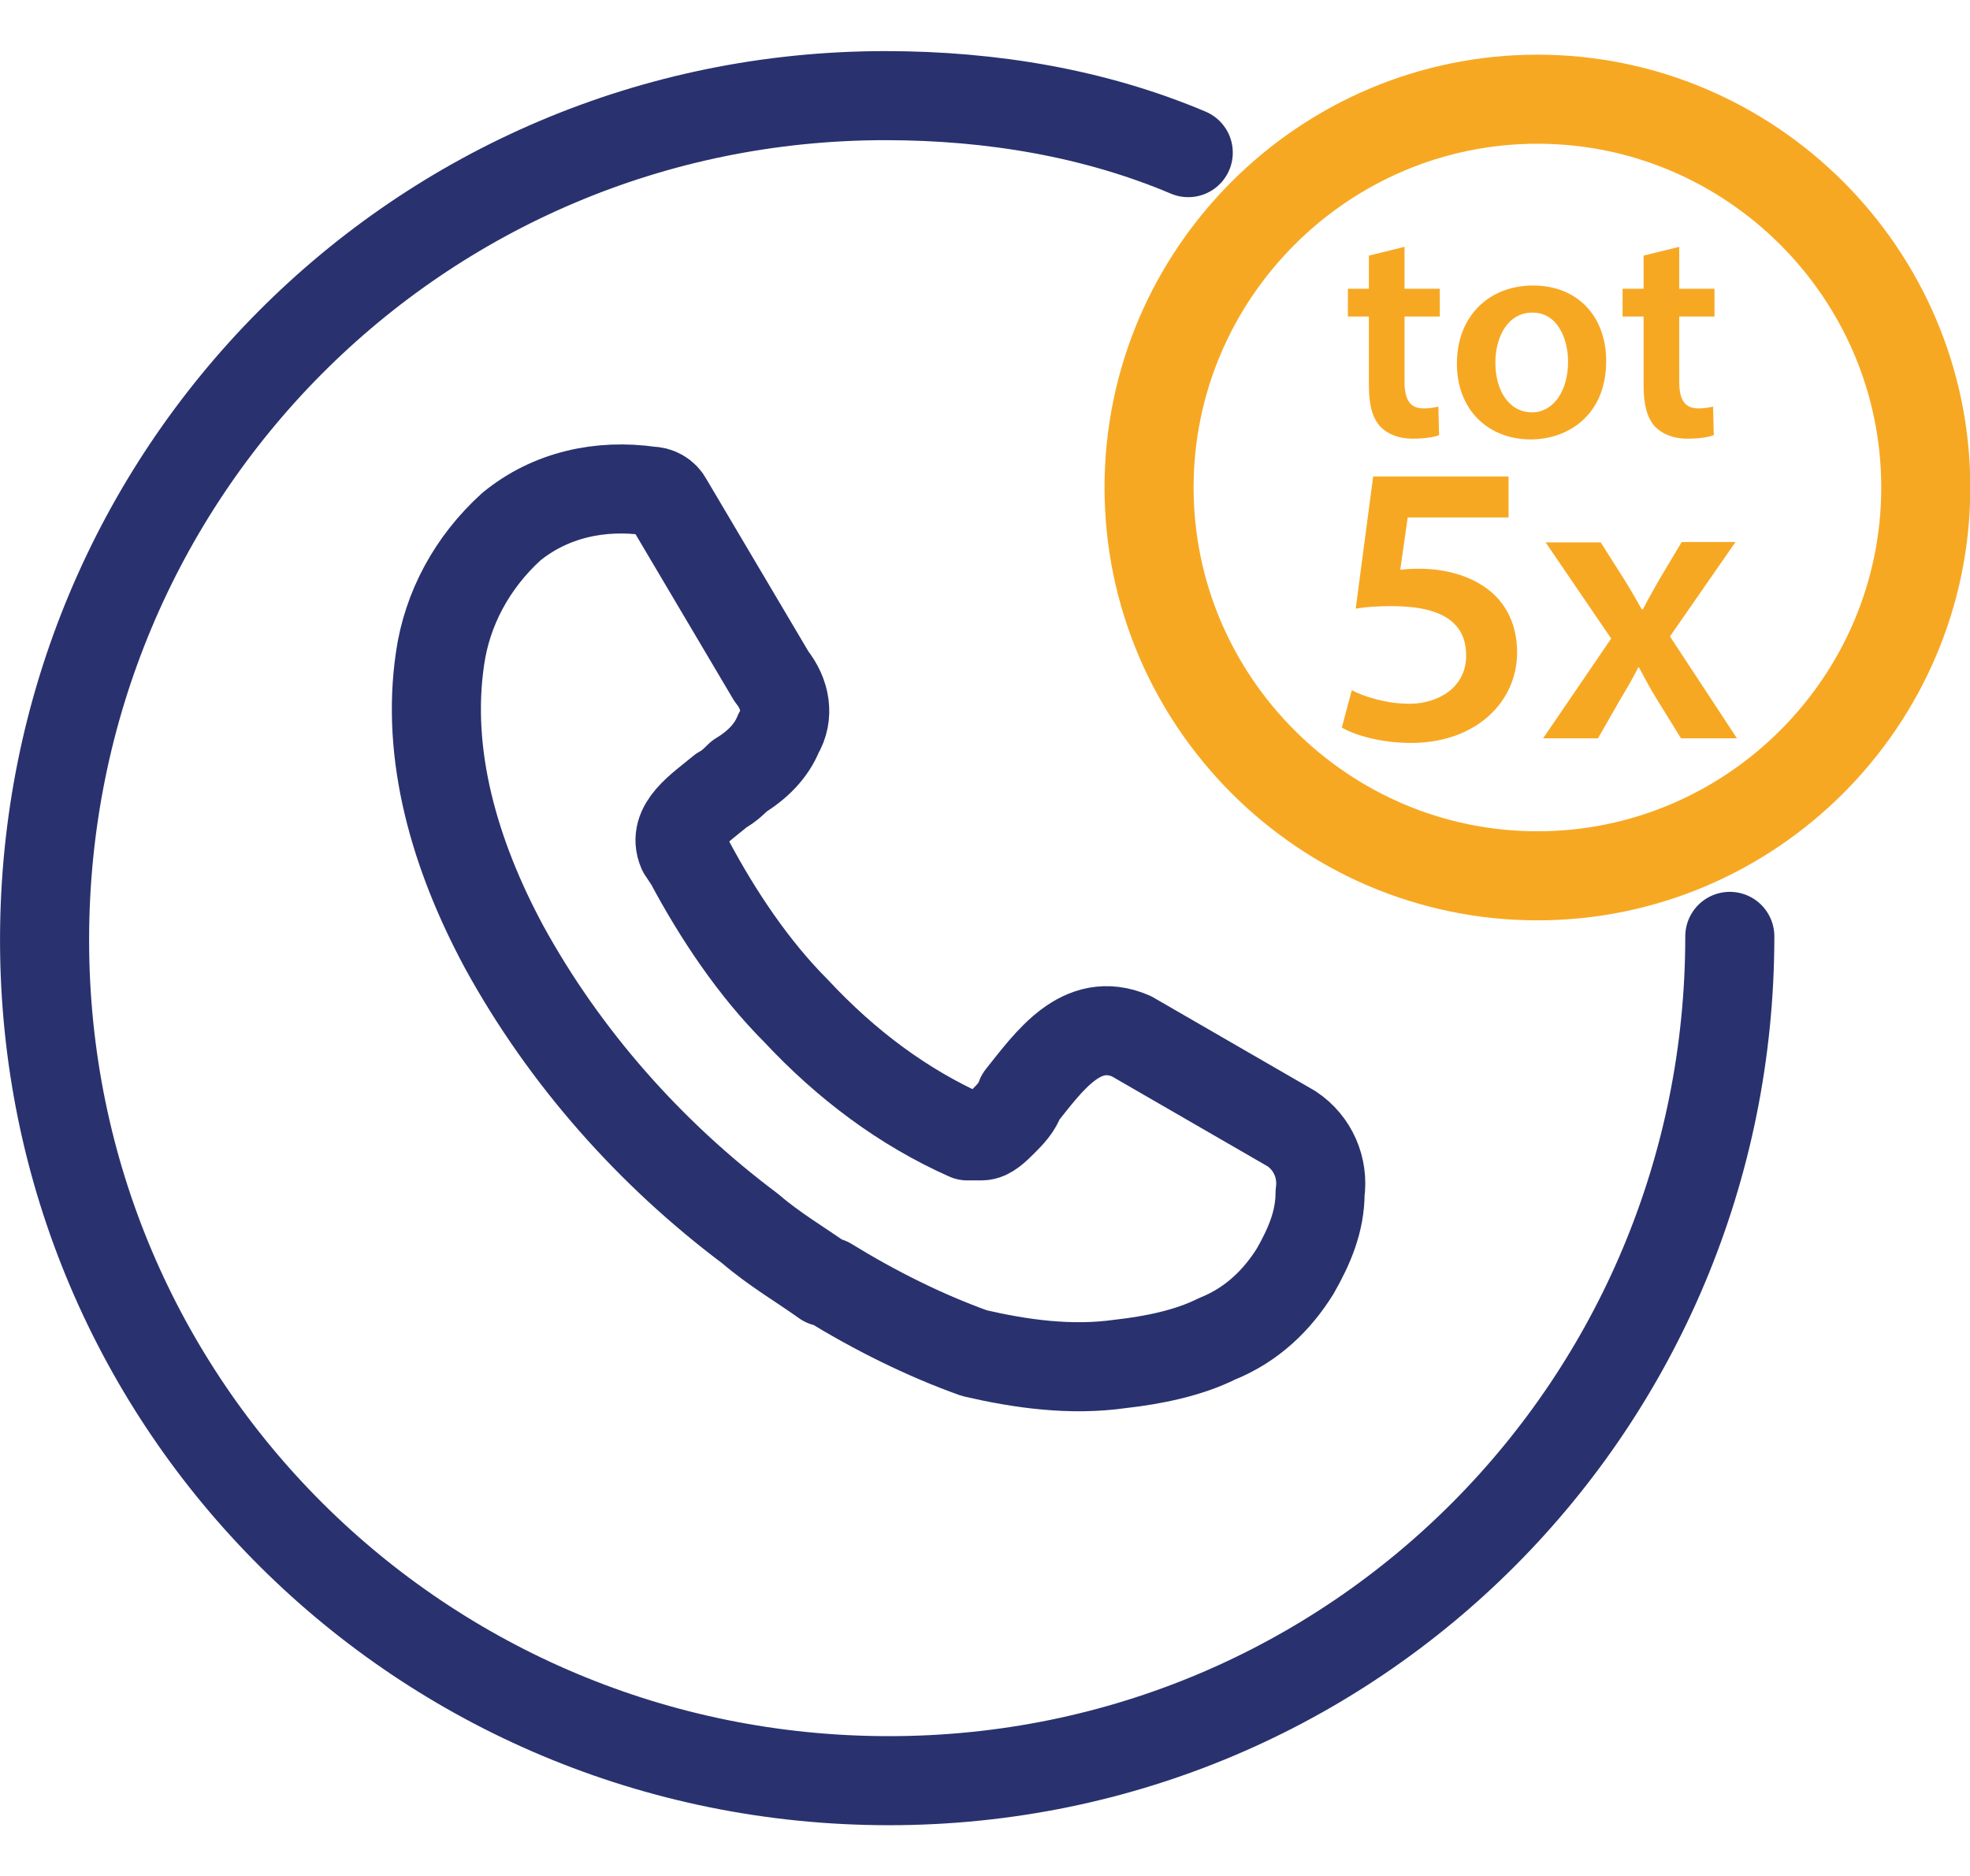 <?xml version="1.0" encoding="UTF-8" standalone="no"?>
<svg
   id="Laag_1"
   viewBox="0 0 105 100"
   version="1.1"
   sodipodi:docname="customer-service-2.svg"
   width="105"
   height="100"
   inkscape:version="1.3 (0e150ed6c4, 2023-07-21)"
   xmlns:inkscape="http://www.inkscape.org/namespaces/inkscape"
   xmlns:sodipodi="http://sodipodi.sourceforge.net/DTD/sodipodi-0.dtd"
   xmlns="http://www.w3.org/2000/svg"
   xmlns:svg="http://www.w3.org/2000/svg">
  <defs
     id="defs5" />
  <sodipodi:namedview
     id="namedview5"
     pagecolor="#ffffff"
     bordercolor="#000000"
     borderopacity="0.25"
     inkscape:showpageshadow="2"
     inkscape:pageopacity="0.0"
     inkscape:pagecheckerboard="0"
     inkscape:deskcolor="#d1d1d1"
     inkscape:zoom="6.3515625"
     inkscape:cx="32.275523"
     inkscape:cy="66.361624"
     inkscape:window-width="1920"
     inkscape:window-height="1009"
     inkscape:window-x="1912"
     inkscape:window-y="-8"
     inkscape:window-maximized="1"
     inkscape:current-layer="Laag_1" />
  <g
     id="g6"
     transform="matrix(1.899,0,0,1.899,-10.158,-15.601)">
    <g
       id="Group_351">
      <g
         id="Group_412">
        <g
           id="Group_411">
          <path
             id="Path_482"
             d="m 24.7,32.4 c 0.8,1.5 1.8,3 3,4.2 1.4,1.5 3,2.7 4.8,3.5 h 0.4 c 0.2,0 0.4,-0.2 0.6,-0.4 0.2,-0.2 0.4,-0.4 0.5,-0.7 0.8,-1 1.7,-2.3 3.1,-1.7 v 0 l 4.5,2.6 v 0 c 0.6,0.4 0.9,1.1 0.8,1.8 0,0.8 -0.3,1.5 -0.7,2.2 -0.5,0.8 -1.2,1.5 -2.2,1.9 -0.8,0.4 -1.8,0.6 -2.7,0.7 -1.4,0.2 -2.8,0 -4.1,-0.3 -1.4,-0.5 -2.8,-1.2 -4.1,-2 h -0.1 c -0.7,-0.5 -1.4,-0.9 -2.1,-1.5 -2.8,-2.1 -5.2,-4.8 -6.9,-7.9 -1.4,-2.6 -2.2,-5.4 -1.8,-8.1 0.2,-1.4 0.9,-2.7 2,-3.7 1.1,-0.9 2.5,-1.2 3.9,-1 0.2,0 0.4,0.1 0.5,0.3 l 2.9,4.9 c 0.4,0.5 0.5,1.1 0.2,1.6 -0.2,0.5 -0.6,0.9 -1.1,1.2 -0.1,0.1 -0.3,0.3 -0.5,0.4 -0.6,0.5 -1.4,1 -1.1,1.7 v 0 z"
             style="fill:none;stroke:#29326e;stroke-width:2.5px;stroke-linecap:round;stroke-linejoin:round" />
          <path
             id="Path_483"
             d="m 59.3,21.9 c 0,6 -4.9,10.9 -10.9,10.9 -6,0 -10.9,-4.9 -10.9,-10.9 0,-6 4.9,-10.9 10.9,-10.9 6,0 4,0 0,0 6,0 10.9,4.9 10.9,10.9"
             style="fill:none" />
          <path
             id="Path_485"
             d="m 48.5,11 c 6,0 10.9,4.9 10.9,10.9 0,6 -4.9,10.9 -10.9,10.9 -6,0 -10.9,-4.9 -10.9,-10.9 v 0 c 0,-6 4.9,-10.9 10.9,-10.9 z"
             style="fill:none;stroke:#f7a823;stroke-width:2.5px;stroke-linecap:round" />
          <path
             id="Ellipse_18"
             d="M 53.9,34.5 C 53.9,47.6 43.4,58.2 30.3,58.2 17.2,58.2 6.6,47.7 6.6,34.6 6.6,21.5 17.1,10.9 30.2,10.9 c 3,0 5.9,0.5 8.5,1.6"
             style="fill:none;stroke:#29326e;stroke-width:2.5px;stroke-linecap:round;stroke-linejoin:round" />
        </g>
      </g>
    </g>
    <g
       id="g5">
      <path
         d="m 44.77,15.14 v 1.18 h 0.99 v 0.78 h -0.99 v 1.82 c 0,0.5 0.14,0.76 0.54,0.76 0.18,0 0.31,-0.03 0.41,-0.05 l 0.02,0.8 c -0.15,0.06 -0.42,0.1 -0.75,0.1 -0.38,0 -0.7,-0.13 -0.9,-0.34 -0.22,-0.24 -0.32,-0.61 -0.32,-1.15 V 17.1 h -0.59 v -0.78 h 0.59 v -0.93 l 1.02,-0.25 z"
         style="fill:#f7a823"
         id="path1" />
      <path
         d="m 50.43,18.35 c 0,1.52 -1.07,2.2 -2.12,2.2 -1.17,0 -2.07,-0.81 -2.07,-2.13 0,-1.32 0.89,-2.19 2.14,-2.19 1.25,0 2.05,0.87 2.05,2.12 z m -3.11,0.04 c 0,0.8 0.39,1.4 1.03,1.4 0.59,0 1.01,-0.59 1.01,-1.42 0,-0.64 -0.29,-1.38 -1,-1.38 -0.71,0 -1.04,0.71 -1.04,1.4 z"
         style="fill:#f7a823"
         id="path2" />
      <path
         d="m 52.48,15.14 v 1.18 h 0.99 v 0.78 h -0.99 v 1.82 c 0,0.5 0.14,0.76 0.54,0.76 0.18,0 0.31,-0.03 0.41,-0.05 l 0.02,0.8 c -0.15,0.06 -0.42,0.1 -0.75,0.1 -0.38,0 -0.7,-0.13 -0.9,-0.34 -0.22,-0.24 -0.32,-0.61 -0.32,-1.15 V 17.1 h -0.59 v -0.78 h 0.59 v -0.93 l 1.02,-0.25 z"
         style="fill:#f7a823"
         id="path3" />
      <path
         d="m 47.69,22.74 h -2.83 l -0.21,1.47 c 0.17,-0.02 0.32,-0.03 0.53,-0.03 0.64,0 1.29,0.15 1.79,0.48 0.55,0.35 0.96,0.97 0.96,1.87 0,1.4 -1.17,2.54 -2.97,2.54 -0.85,0 -1.56,-0.21 -1.95,-0.43 l 0.28,-1.05 c 0.32,0.17 0.95,0.38 1.62,0.38 0.81,0 1.59,-0.46 1.59,-1.35 0,-0.89 -0.62,-1.39 -2.09,-1.39 -0.41,0 -0.71,0.02 -1.01,0.07 l 0.49,-3.71 h 3.8 z"
         style="fill:#f7a823"
         id="path4" />
      <path
         d="m 50.27,23.43 0.66,1.04 c 0.18,0.29 0.34,0.57 0.5,0.85 h 0.03 c 0.16,-0.31 0.32,-0.59 0.48,-0.87 l 0.61,-1.02 h 1.51 l -1.84,2.65 1.88,2.86 h -1.57 l -0.68,-1.1 c -0.18,-0.29 -0.34,-0.59 -0.5,-0.89 h -0.02 c -0.16,0.32 -0.32,0.59 -0.5,0.89 l -0.63,1.1 h -1.54 l 1.91,-2.8 -1.84,-2.7 h 1.55 z"
         style="fill:#f7a823"
         id="path5" />
    </g>
  </g>
</svg>
